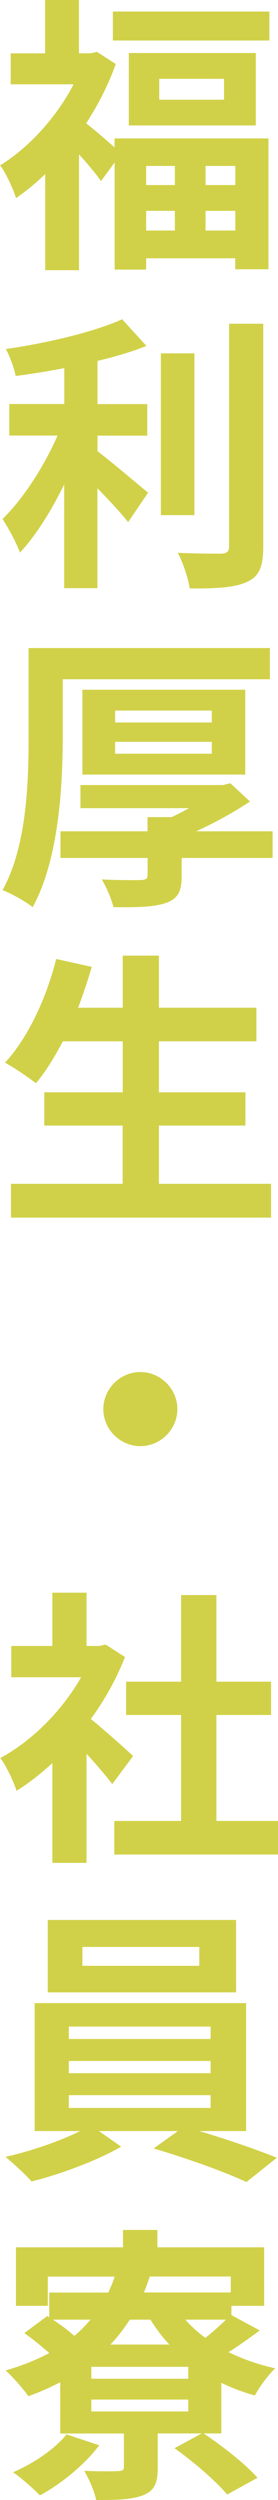 <?xml version="1.0" encoding="UTF-8"?><svg id="_レイヤー_2" xmlns="http://www.w3.org/2000/svg" viewBox="0 0 32.96 296.17"><defs><style>.cls-1{fill:#d1d149;stroke-width:0px;}</style></defs><g id="_レイヤー_1-2"><path class="cls-1" d="m13.58,16.4h18.25v15.5h-3.94v-1.3h-10.56v1.34h-3.74v-12.69l-1.61,2.2c-.58-.82-1.61-2.06-2.61-3.16v13.72h-4.01v-11.39c-1.13,1.1-2.3,2.06-3.46,2.85-.34-1.1-1.27-3.12-1.89-3.88,3.4-2.09,6.69-5.69,8.71-9.6H1.27v-3.67h4.08V0h4.01v6.31h1.41l.72-.17,2.23,1.44c-.86,2.47-2.09,4.84-3.5,7.03.93.72,2.4,1.99,3.36,2.85v-1.06ZM31.94,1.37v3.43H13.38V1.37h18.56Zm-1.61,4.91v8.58h-15.06V6.28h15.06Zm-13,13.38v2.26h3.4v-2.26h-3.4Zm0,7.65h3.4v-2.33h-3.4v2.33Zm9.23-17.97h-7.68v2.47h7.68v-2.47Zm1.34,10.32h-3.53v2.26h3.53v-2.26Zm0,7.65v-2.33h-3.53v2.33h3.53Z"/><path class="cls-1" d="m11.56,53.45c1.68,1.27,5.08,4.18,6,4.91l-2.37,3.5c-.82-1.06-2.26-2.61-3.64-4.01v11.83h-3.94v-12.28c-1.54,3.12-3.36,6.07-5.25,8.06-.41-1.2-1.41-2.95-2.06-3.98,2.47-2.4,4.97-6.31,6.52-9.88H1.1v-3.74h6.52v-4.25c-1.96.38-3.91.69-5.76.93-.17-.89-.69-2.33-1.17-3.19,4.94-.72,10.46-2.02,13.79-3.53l2.88,3.16c-1.71.69-3.7,1.27-5.8,1.78v5.11h5.9v3.74h-5.9v1.85Zm11.49,7.58h-3.98v-19.17h3.98v19.17Zm8.16-22.67v26.41c0,2.37-.48,3.5-1.89,4.15-1.41.69-3.7.82-6.83.79-.17-1.17-.79-3.05-1.41-4.22,2.23.1,4.43.1,5.15.1.65-.03.93-.24.93-.86v-26.38h4.05Z"/><path class="cls-1" d="m7.44,87.27c0,5.87-.48,14.61-3.57,20.2-.79-.65-2.57-1.65-3.57-2.02,2.88-5.18,3.09-12.79,3.09-18.18v-10.5h28.61v3.7H7.44v6.79Zm24.87,14.37h-10.77v2.16c0,1.82-.45,2.68-1.92,3.19-1.48.48-3.46.51-6.17.48-.24-1.03-.86-2.37-1.37-3.29,1.82.1,4.08.1,4.67.07.58-.03.75-.17.75-.62v-1.99H7.17v-3.16h10.32v-1.68h2.85c.69-.31,1.41-.69,2.06-1.06h-12.86v-2.74h16.91l.86-.21,2.33,2.16c-1.85,1.24-4.12,2.5-6.38,3.53h9.06v3.16Zm-22.54-9.88v-10.05h19.31v10.05H9.78Zm3.88-6.17h11.46v-1.41h-11.46v1.41Zm0,3.7h11.46v-1.41h-11.46v1.41Z"/><path class="cls-1" d="m32.14,140.24v4.01H1.3v-4.01h13.24v-6.9H5.25v-3.94h9.3v-6.04h-7.1c-.99,1.89-2.06,3.64-3.19,4.97-.82-.65-2.64-1.89-3.67-2.44,2.68-2.88,4.91-7.61,6.07-12.28l4.22.93c-.48,1.65-1.03,3.26-1.61,4.84h5.28v-6.17h4.29v6.17h11.56v3.98h-11.56v6.04h10.26v3.94h-10.26v6.9h13.31Z"/><path class="cls-1" d="m21.03,166.93c0,2.4-1.99,4.39-4.39,4.39s-4.39-1.99-4.39-4.39,1.99-4.39,4.39-4.39,4.39,1.99,4.39,4.39Z"/><path class="cls-1" d="m13.31,211.36c-.72-.96-1.89-2.33-3.05-3.6v12.93h-4.05v-11.83c-1.37,1.27-2.81,2.4-4.25,3.29-.34-1.1-1.3-3.09-1.92-3.88,3.74-2.02,7.34-5.62,9.57-9.57H1.34v-3.71h4.87v-6.31h4.05v6.31h1.54l.72-.17,2.3,1.48c-1.03,2.61-2.4,5.08-4.05,7.34,1.65,1.34,4.29,3.7,5.01,4.39l-2.47,3.33Zm19.65,4.36v3.98H13.55v-3.98h7.92v-12.55h-6.52v-3.95h6.52v-10.26h4.19v10.26h6.48v3.95h-6.48v12.55h7.31Z"/><path class="cls-1" d="m23.63,252.46c3.22.96,6.83,2.2,9.19,3.16l-3.6,2.88c-2.64-1.24-7.38-2.92-11.01-3.98l2.88-2.06h-9.36l2.64,1.85c-2.78,1.61-7.17,3.26-10.63,4.12-.75-.86-2.16-2.13-3.09-2.92,2.98-.65,6.52-1.89,8.85-3.05h-5.39v-15.16h25.07v15.16h-5.56Zm4.36-16.43H5.66v-8.58h22.33v8.58Zm-19.83,5.52h16.81v-1.47H8.16v1.47Zm0,4.05h16.81v-1.44H8.16v1.44Zm0,4.12h16.81v-1.51H8.16v1.51Zm15.47-19.07h-13.86v2.23h13.86v-2.23Z"/><path class="cls-1" d="m26.24,288.28h-2.09c2.2,1.47,4.97,3.64,6.38,5.25l-3.6,1.99c-1.27-1.54-4.01-3.91-6.24-5.49l3.22-1.75h-5.21v4.08c0,1.82-.38,2.71-1.78,3.26-1.37.51-3.12.55-5.52.55-.21-1.1-.86-2.5-1.41-3.46,1.58.07,3.5.07,4.01.03.51-.03.69-.1.69-.51v-3.94h-7.55v-6.07c-1.2.62-2.44,1.17-3.77,1.65-.55-.79-1.92-2.37-2.71-3.05,1.89-.55,3.64-1.24,5.18-2.06-.89-.79-1.99-1.68-2.95-2.37l2.71-2.02.24.14v-2.92h7c.27-.58.55-1.23.75-1.89h-7.92v3.46H1.89v-6.93h12.69v-2.06h4.08v2.06h12.66v6.93h-3.88v1.1l3.36,1.82c-1.27.93-2.54,1.85-3.7,2.57,1.68.82,3.53,1.47,5.52,1.92-.79.75-1.89,2.23-2.4,3.22-1.41-.41-2.74-.89-3.98-1.51v6Zm-14.48,1.41c-1.71,2.3-4.56,4.6-7.03,5.93-.72-.75-2.26-2.13-3.19-2.74,2.47-1.06,4.94-2.74,6.35-4.49l3.88,1.3Zm-5.49-14.89c.89.58,1.82,1.27,2.54,1.92.72-.58,1.34-1.24,1.92-1.92h-4.46Zm16.05,5.59h-11.49v1.41h11.49v-1.41Zm0,3.88h-11.49v1.41h11.49v-1.41Zm-6.93-9.47c-.69,1.06-1.44,2.06-2.3,2.95h7c-.86-.89-1.58-1.89-2.26-2.95h-2.44Zm2.37-5.11c-.21.65-.45,1.27-.69,1.89h10.29v-1.89h-9.6Zm4.22,5.11c.69.79,1.48,1.51,2.37,2.16.86-.69,1.75-1.48,2.44-2.16h-4.8Z"/></g></svg>